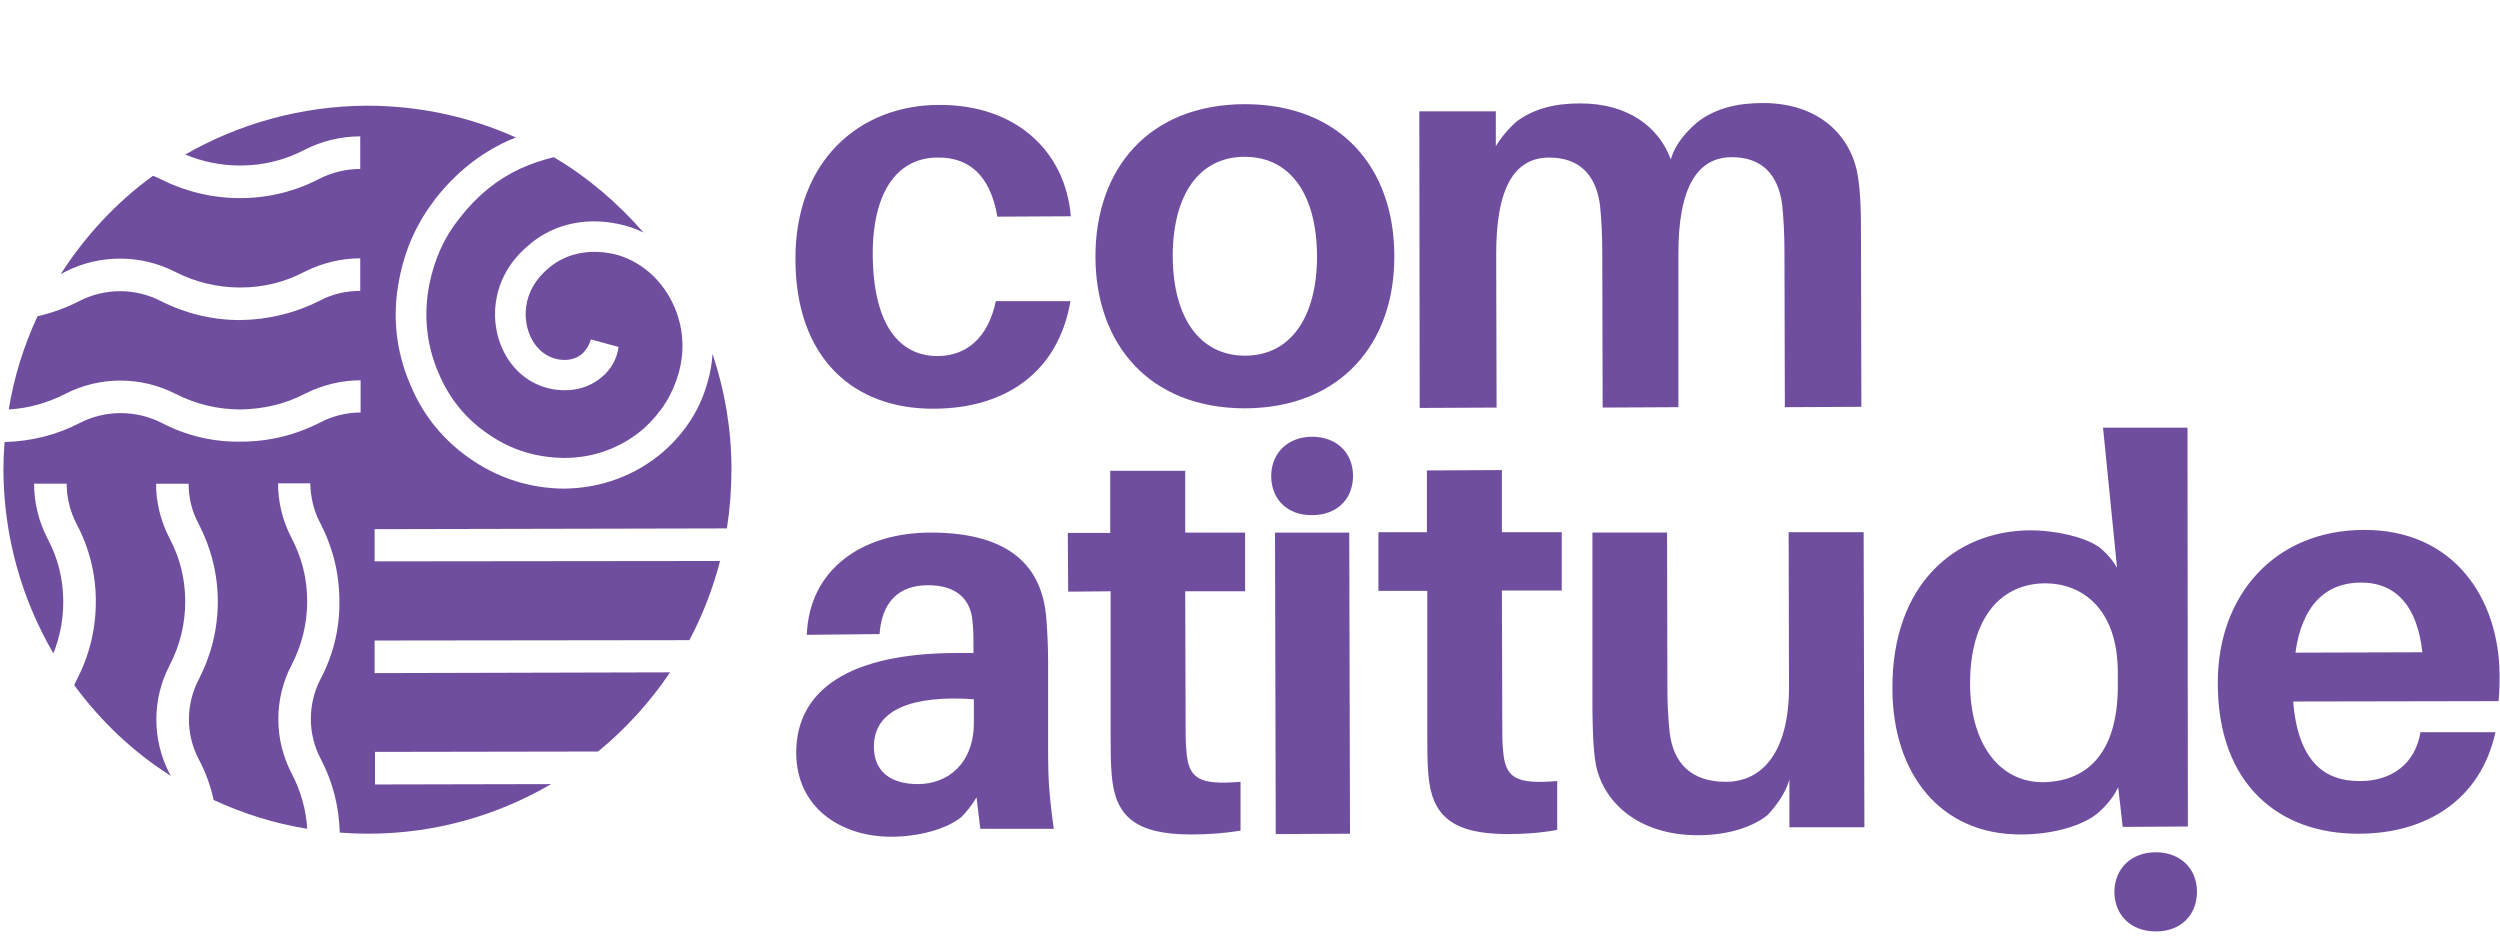 <svg version="1.2" xmlns="http://www.w3.org/2000/svg" viewBox="0 0 660 250" width="660" height="250">
	<title>Objeto Inteligente de Vetor-ai</title>
	<style>
		.s0 { fill: #6f4e9f } 
	</style>
	<g id="Camada 1">
		<path id="&lt;Compound Path&gt;" fill-rule="evenodd" class="s0" d="m98.9 139.7v8.5l91.2-0.1c-1.9 7.3-4.6 14.3-8.1 20.9l-83.1 0.1v8.6l78-0.2c-5.3 7.9-11.7 14.9-19 20.9l-58.9 0.1v8.6l46.5-0.1c-14.2 8.3-30.7 13.1-48.3 13.1-2.5 0-5-0.1-7.5-0.3-0.2-6.8-1.8-13.3-5-19.4-3.5-6.6-3.5-14.5-0.1-21.1 3.4-6.4 5.1-13.4 5-20.6 0-7.2-1.7-14.1-5-20.5-1.8-3.3-2.6-7-2.7-10.6h-8.5c0 4.9 1.2 9.9 3.5 14.3 2.8 5.3 4.2 10.9 4.2 16.8 0 5.9-1.4 11.6-4.1 16.8-4.7 9-4.7 19.7 0 28.7 2.4 4.6 3.8 9.5 4.1 14.6-8.7-1.4-16.9-4-24.7-7.6q-1.2-5.6-3.9-10.7c-3.5-6.6-3.5-14.5 0-21.2 3.3-6.4 5-13.3 5-20.5 0-7.3-1.8-14.2-5.1-20.6-1.8-3.3-2.6-6.9-2.6-10.5h-8.6c0 4.9 1.2 9.8 3.5 14.3 2.8 5.2 4.2 10.9 4.2 16.8 0 5.9-1.4 11.6-4.1 16.8-4.7 9-4.7 19.7 0 28.7q0.2 0.3 0.4 0.6c-10-6.3-18.6-14.5-25.6-24 0.2-0.5 0.4-1 0.7-1.5 3.3-6.4 5-13.3 5-20.6 0-7.2-1.7-14.1-5.1-20.5-1.7-3.3-2.6-6.9-2.6-10.6h-8.6c0 5 1.2 9.9 3.5 14.4 2.8 5.2 4.2 10.8 4.2 16.8 0 4.7-0.9 9.3-2.6 13.6-8.3-14.2-13.1-30.7-13.2-48.3 0-2.5 0.1-5 0.3-7.5 7-0.2 13.6-1.8 19.8-5 6.7-3.5 14.8-3.5 21.6-0.1 6.5 3.4 13.5 5.1 20.9 5 7.4 0 14.4-1.7 20.9-5 3.4-1.8 7.1-2.7 10.8-2.7v-8.5c-5 0-10 1.2-14.6 3.5-5.3 2.8-11.1 4.1-17.1 4.2-6 0-11.8-1.4-17.1-4.1-9.2-4.7-20.1-4.7-29.2 0-4.7 2.4-9.7 3.8-14.9 4.1 1.4-8.6 4-16.9 7.6-24.6q5.7-1.3 11-4c6.8-3.5 14.8-3.5 21.6 0 6.5 3.3 13.6 5 20.9 5 7.4-0.1 14.4-1.8 21-5.1 3.3-1.8 7-2.6 10.7-2.6v-8.6c-5 0-10 1.2-14.6 3.5-5.3 2.8-11 4.2-17.1 4.2-6 0-11.8-1.4-17.1-4.1-9.1-4.7-20.1-4.7-29.2 0q-0.5 0.3-1.1 0.6c6.5-10.1 14.7-19 24.4-26q1 0.4 2 0.9c6.6 3.3 13.6 5 21 5 7.3 0 14.4-1.7 20.9-5.1 3.4-1.7 7.1-2.6 10.8-2.6v-8.6c-5 0-10.1 1.2-14.6 3.5-5.3 2.8-11.1 4.2-17.1 4.2-5.1 0-9.9-1-14.5-2.9 14.1-8.1 30.5-12.8 47.9-12.9 14.1 0 27.4 3 39.4 8.4-0.7 0.3-1.5 0.6-2.2 0.9-7.4 3.4-13.6 8.4-19 15.2-4.9 6.4-8 13.1-9.6 21.3-1.9 9.6-0.9 19 2.9 27.8 3.4 8.3 9.1 15.2 16.7 20.2 7.1 4.7 15.1 7.2 23.8 7.3 10-0.1 19.1-3.5 26.5-9.9 5.9-5.3 9.7-11.4 11.6-18.6q1-3.5 1.2-7.1c3.2 9.6 5 19.8 5 30.4 0 5.4-0.4 10.6-1.2 15.7zm66.3-80.1c-9.5-2.6-18.8-0.8-25.6 5.1-5 4.2-7.9 9.3-8.7 15.2-1.4 9.7 4 21 15.3 22.9 5.4 0.8 10.1-0.6 13.6-4.1l0.2-0.2c1.9-2 3-4.5 3.3-6.9l-7.3-2c-0.4 1.2-0.9 2.3-1.6 3q-0.1 0.2-0.3 0.4c-2 2.1-4.7 2.2-6.6 1.9-6.4-1.1-9.4-8-8.6-13.9 0.5-3.9 2.5-7.3 5.9-10.2 4.8-4.1 11.4-5.3 18.2-3.5 5.4 1.6 9.9 5.1 13 9.9 4.1 6.4 5.2 13.9 3.2 21.2-1.6 5.7-4.6 10.5-9.2 14.7-5.9 5.1-13.2 7.8-21.1 7.8-7.1-0.1-13.6-2-19.4-5.9-6.3-4.1-10.9-9.7-13.8-16.7-3.1-7.3-3.9-15-2.4-23 1.4-6.9 3.9-12.6 8.1-17.8 4.6-5.9 9.8-10.1 16-13 2.9-1.3 5.9-2.3 8.8-3 9 5.3 16.9 12.1 23.7 19.9q-2.2-1.1-4.7-1.8zm-9.9 20.3q0 0 0 0 0 0 0 0z"/>
		<path id="&lt;Compound Path&gt;" fill-rule="evenodd" class="s0" d="m659.6 185.1l-54.2 0.1c1.3 16.1 8.5 21.1 17.7 21 8.4 0 14.6-4.7 15.9-12.9h19.8c-3.9 17.8-18.2 26.8-36.1 26.8-20.9 0.1-37.2-12.9-37.2-39.7-0.1-23.4 15.2-40.5 38.6-40.5 23.4-0.1 35.7 17.7 35.8 38.5 0 1.8 0 4.1-0.3 6.7zm-36.3-31.3c-9.2 0-15.6 5.9-17.3 18.5l33.5-0.1c-1.3-12-6.8-18.4-16.2-18.4zm-54.1 92.1c-6.5 0-10.9-4.1-11-10.4 0-6.2 4.5-10.5 10.9-10.5 6.5 0 10.9 4.3 10.9 10.4 0 6.3-4.4 10.5-10.8 10.5zm-8.8-27.6l-1.2-10.5c-1.8 4.1-5.8 7.2-5.8 7.2-4.3 3.3-12.1 5.3-19.8 5.3-21.4 0.1-34-16.1-34-38.6-0.1-27.7 16.8-41.6 36.4-41.7 6.3 0 13.9 1.6 17.8 4.2q0 0 0 0l0.2 0.1c0.6 0.5 3 2.3 4.9 5.6l-3.7-37h22.3l0.1 105.3zm-1.3-41c-0.1-17.2-10-23.3-19.1-23.3-11.5 0-19.9 8.8-19.9 26.4 0 15.6 7.5 26.1 19.2 26.1 10.9-0.1 19.8-6.8 19.8-25.4zm-86.7 28.5c-1.4 5.1-5.9 9.5-5.9 9.5-4.4 3.4-11 5.2-18.3 5.2-15.8 0-25.3-8.9-27-19.3-0.6-3.9-0.7-7.8-0.8-13.9v-46.7h19.7l0.1 42.5c0 2.4 0.2 6.6 0.6 10.4 1 7.9 5.6 12.9 14.8 12.9 9.9 0 16.8-8.2 16.7-25.4l-0.1-40.5h19.8l0.2 77.9h-19.8zm-1.3-139c0-4.6-0.2-8.9-0.6-12.8-1.1-8.1-5.5-12.5-13.3-12.5-9 0-14.2 7.8-14.1 25.9v40.1l-20 0.1-0.1-40.8c0-4.5-0.2-8.8-0.6-12.7-1.1-8.1-5.6-12.5-13.4-12.5-9.1 0-14.1 7.8-14 25.9l0.1 40.1-20.3 0.1-0.1-78.3h20.2v9.2c2.3-3.9 5.7-6.7 5.7-6.7q0 0-0.1 0.2l0.1-0.2c4.4-3.1 9.5-4.6 16.6-4.6 12.7 0 20.8 6.3 23.9 14.8 1.6-5.9 7.6-10.3 7.6-10.3q0 0 0 0.1v-0.1c4.4-3.1 9.7-4.6 16.7-4.6 14.8 0 23.4 8.6 25.1 19.4 0.6 3.9 0.8 7.9 0.8 14.2l0.1 46.6-20.2 0.1zm-142.4 41c-25.3 0-39.5-17-39.5-40.1 0-23.2 14.1-40.1 39.4-40.2 25.3 0 39.5 16.8 39.5 40.1 0.1 23-14.1 40.1-39.4 40.2zm-0.1-66.4c-11.9 0-19 9.8-19 26.3 0.1 16.3 7.2 26.2 19.1 26.2 11.9 0 19-10 19-26.3-0.1-16.5-7.2-26.2-19.1-26.2zm-81.1 0.2c-10 0-17.1 8.2-17.1 25.5 0.1 18.9 7.2 26.9 17.1 26.9 7.7 0 13.4-4.9 15.4-14.5h19.7c-3.2 18.8-17.2 28.4-36.2 28.4-20.8 0.1-36.4-13.1-36.4-39.5-0.1-26.1 17.1-40.7 37.9-40.7 20.6-0.1 33.4 12.5 34.8 29.4l-19.4 0.1c-1.9-11.1-7.6-15.7-15.8-15.6zm4.7 130.8h4.8v-1.6c0-2.3 0-4.6-0.3-7.1-0.5-5.3-4-9.2-11.7-9.2-7.9 0-12.2 4.6-12.8 12.9l-19.2 0.2c0.6-17.2 14.5-27 32.7-27 21.3 0 29.4 9.3 30.5 22.4 0.3 3.6 0.5 7.6 0.5 11.8v24.7c0 5.7 0.3 10.9 1.5 19.3h-19.4l-1-8.3c-1.8 3.1-4.1 5.3-4.1 5.3-4.1 3.2-11.3 5.1-18.5 5.1-13.2 0-25-7.7-25-22.2 0-16.7 14.3-26.2 42-26.3zm-9.9 34.6c8.1 0 14.8-5.6 14.8-16.2v-6.2c-15.8-1.1-26.4 2.5-26.4 12.5 0 6.7 4.6 9.9 11.6 9.9zm50.8-82.7h19.8v16.3h15.8v15.5h-15.8l0.1 35.3c0 2.5 0 4.7 0.2 6.7 0.5 7.5 3.3 9.2 14.3 8.3v12.9c-4.4 0.7-8.6 1-13 1-14.8 0-20.1-4.8-21-15.6-0.3-3.4-0.3-6.7-0.3-11v-37.6l-11.2 0.1-0.1-15.5h11.2zm53.3-9c6.4 0 10.8 4.2 10.8 10.3 0 6.3-4.4 10.4-10.8 10.4-6.4 0.1-10.8-4.1-10.8-10.3 0-6.1 4.4-10.4 10.8-10.4zm9.8 25.3l0.2 79.5-19.6 0.1-0.2-79.6zm20.5-16.4l19.8-0.1v16.4h15.8v15.4h-15.8l0.1 35.3c0 2.6 0 4.7 0.2 6.7 0.5 7.5 3.3 9.2 14.3 8.3v12.9c-4.4 0.8-8.6 1.1-13 1.1-14.8 0-20.1-4.9-21-15.6-0.3-3.5-0.3-6.8-0.3-11.1v-37.5h-12.9v-15.5h12.8z"/>
	</g>
</svg>